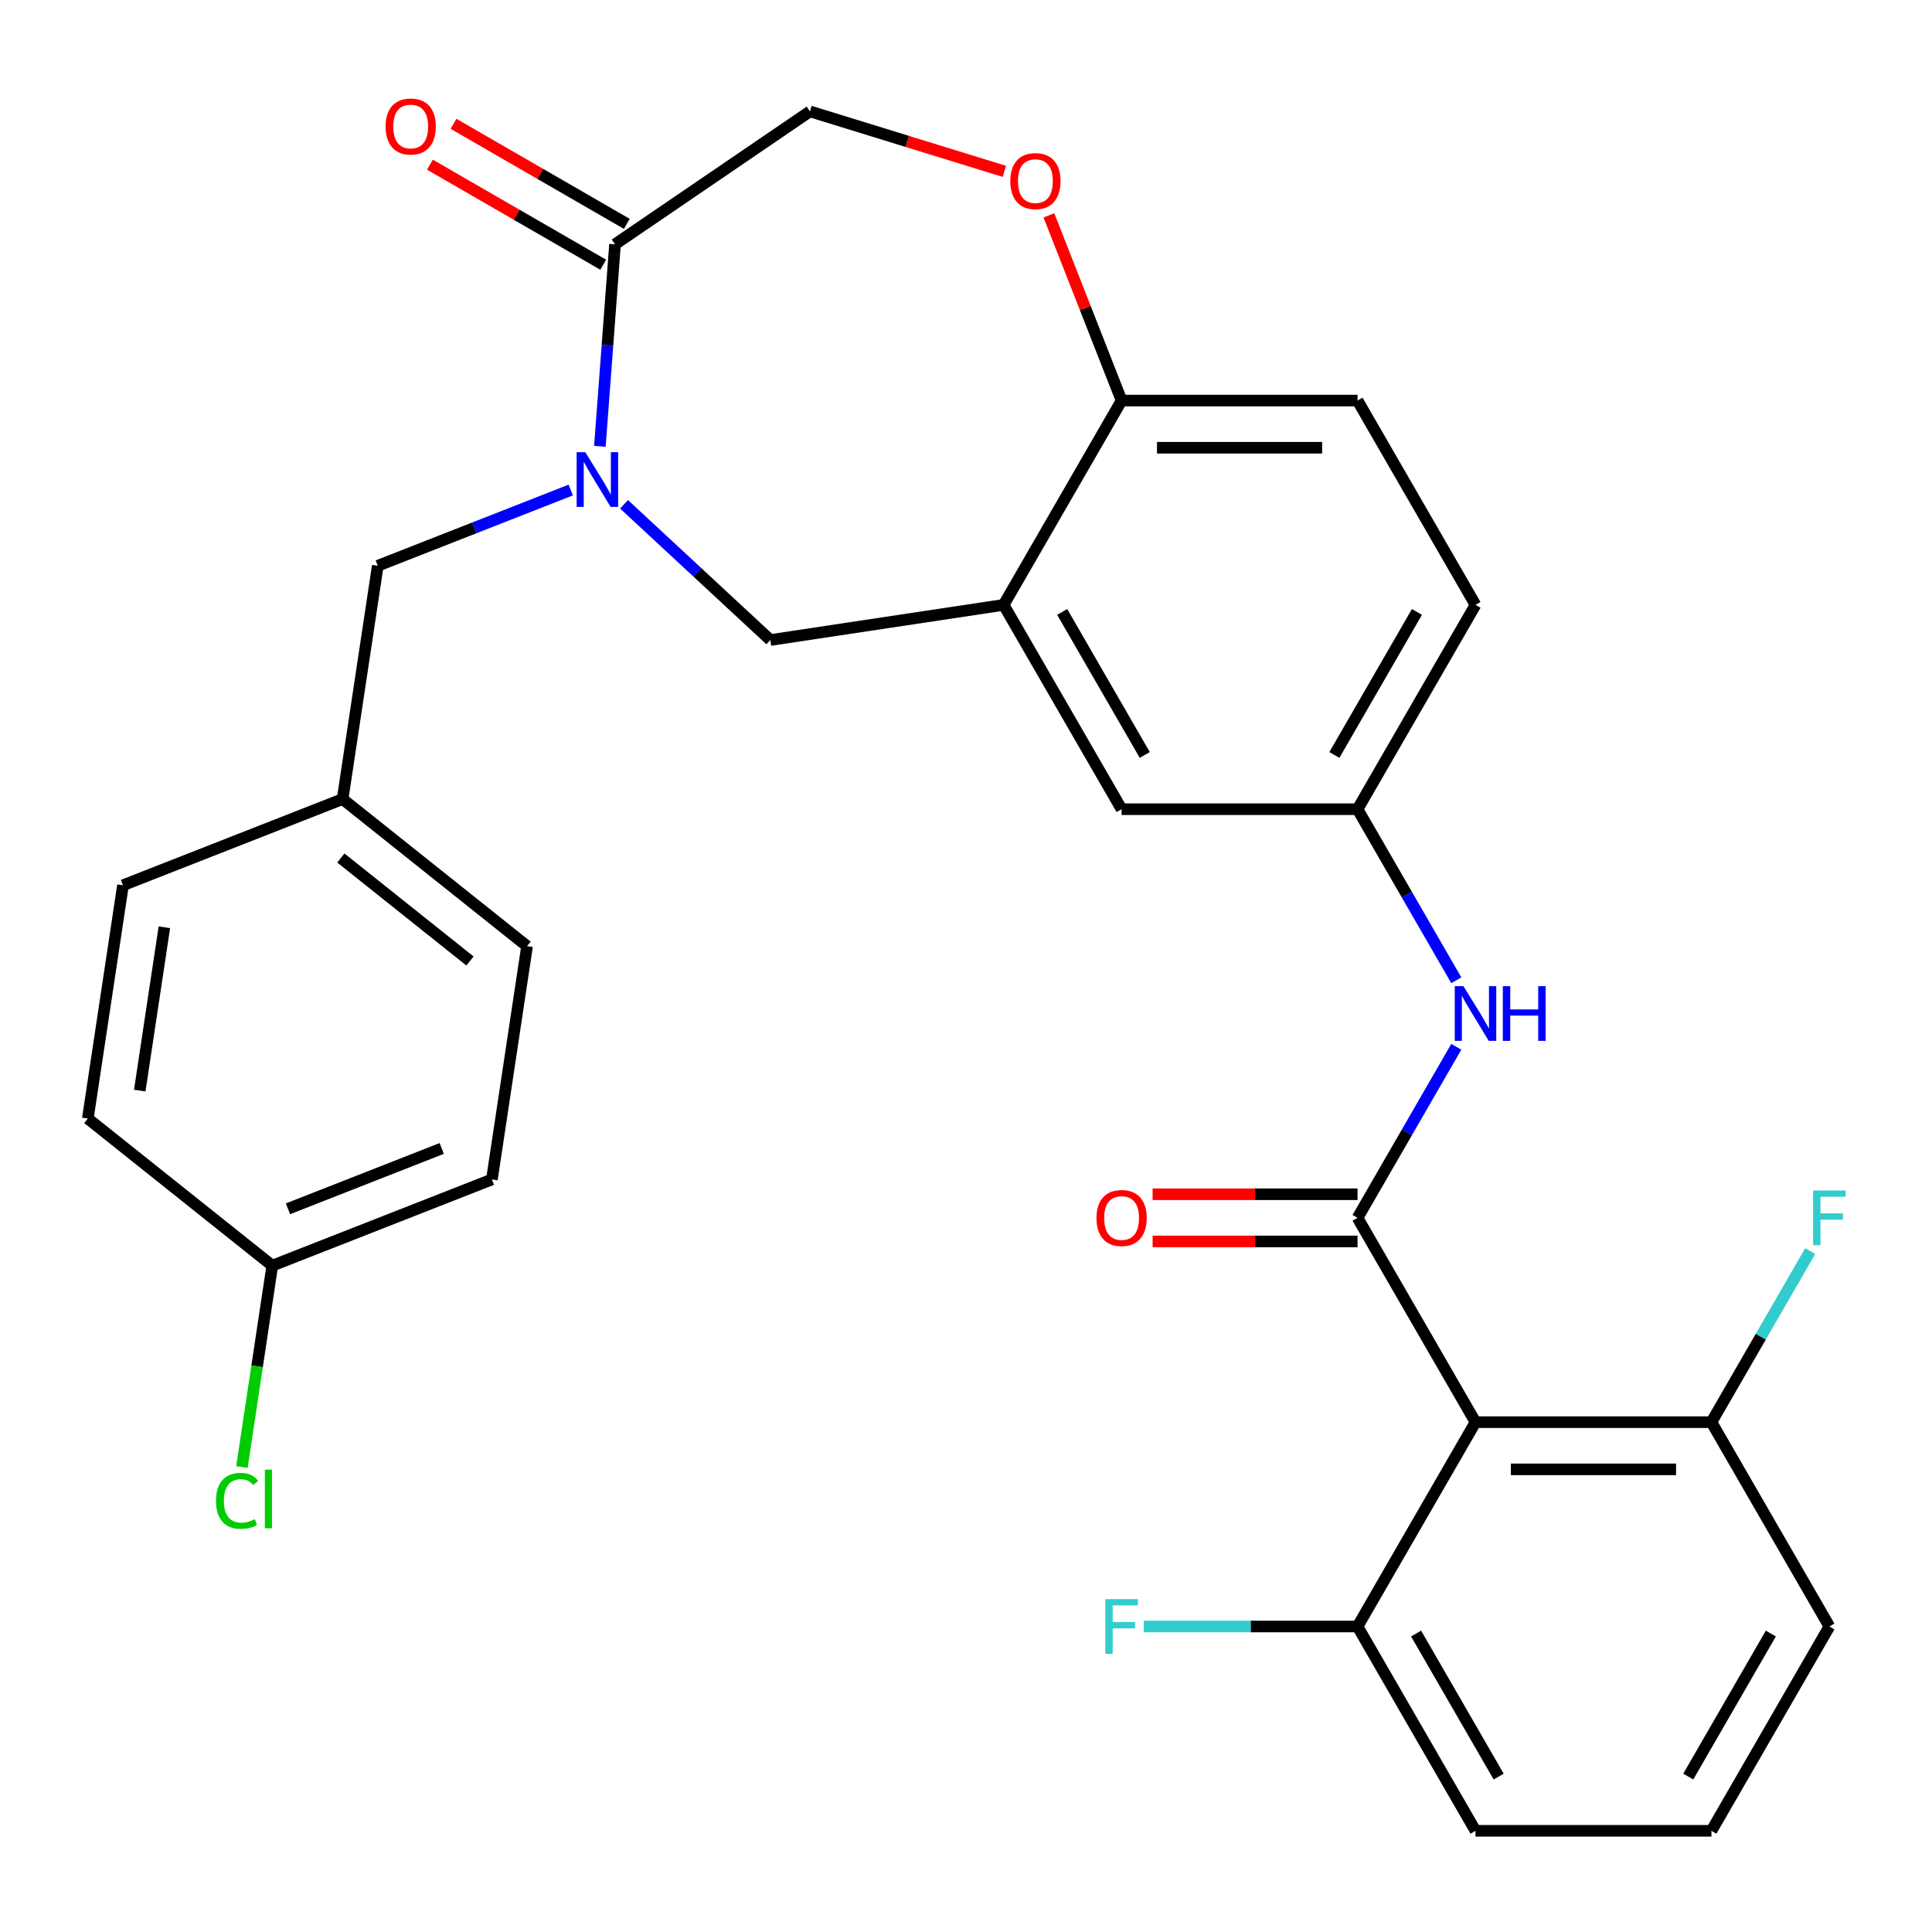 <?xml version='1.0' encoding='iso-8859-1'?>
<svg version='1.1' baseProfile='full'
              xmlns='http://www.w3.org/2000/svg'
                      xmlns:rdkit='http://www.rdkit.org/xml'
                      xmlns:xlink='http://www.w3.org/1999/xlink'
                  xml:space='preserve'
width='1000px' height='1000px' viewBox='0 0 1000 1000'>
<!-- END OF HEADER -->
<rect style='opacity:1.0;fill:#FFFFFF;stroke:none' width='1000' height='1000' x='0' y='0'> </rect>
<path class='bond-0' d='M 763.715,313.086 L 702.656,418.842' style='fill:none;fill-rule:evenodd;stroke:#000000;stroke-width:6px;stroke-linecap:butt;stroke-linejoin:miter;stroke-opacity:1' />
<path class='bond-0' d='M 733.405,316.737 L 690.664,390.767' style='fill:none;fill-rule:evenodd;stroke:#000000;stroke-width:6px;stroke-linecap:butt;stroke-linejoin:miter;stroke-opacity:1' />
<path class='bond-1' d='M 763.715,313.086 L 702.656,207.329' style='fill:none;fill-rule:evenodd;stroke:#000000;stroke-width:6px;stroke-linecap:butt;stroke-linejoin:miter;stroke-opacity:1' />
<path class='bond-2' d='M 702.656,418.842 L 580.539,418.842' style='fill:none;fill-rule:evenodd;stroke:#000000;stroke-width:6px;stroke-linecap:butt;stroke-linejoin:miter;stroke-opacity:1' />
<path class='bond-3' d='M 702.656,418.842 L 728.217,463.114' style='fill:none;fill-rule:evenodd;stroke:#000000;stroke-width:6px;stroke-linecap:butt;stroke-linejoin:miter;stroke-opacity:1' />
<path class='bond-3' d='M 728.217,463.114 L 753.777,507.386' style='fill:none;fill-rule:evenodd;stroke:#0000FF;stroke-width:6px;stroke-linecap:butt;stroke-linejoin:miter;stroke-opacity:1' />
<path class='bond-4' d='M 580.539,418.842 L 519.48,313.086' style='fill:none;fill-rule:evenodd;stroke:#000000;stroke-width:6px;stroke-linecap:butt;stroke-linejoin:miter;stroke-opacity:1' />
<path class='bond-4' d='M 592.531,390.767 L 549.79,316.737' style='fill:none;fill-rule:evenodd;stroke:#000000;stroke-width:6px;stroke-linecap:butt;stroke-linejoin:miter;stroke-opacity:1' />
<path class='bond-5' d='M 702.656,207.329 L 580.539,207.329' style='fill:none;fill-rule:evenodd;stroke:#000000;stroke-width:6px;stroke-linecap:butt;stroke-linejoin:miter;stroke-opacity:1' />
<path class='bond-5' d='M 684.339,231.752 L 598.856,231.752' style='fill:none;fill-rule:evenodd;stroke:#000000;stroke-width:6px;stroke-linecap:butt;stroke-linejoin:miter;stroke-opacity:1' />
<path class='bond-6' d='M 519.48,313.086 L 580.539,207.329' style='fill:none;fill-rule:evenodd;stroke:#000000;stroke-width:6px;stroke-linecap:butt;stroke-linejoin:miter;stroke-opacity:1' />
<path class='bond-7' d='M 519.48,313.086 L 398.726,331.286' style='fill:none;fill-rule:evenodd;stroke:#000000;stroke-width:6px;stroke-linecap:butt;stroke-linejoin:miter;stroke-opacity:1' />
<path class='bond-8' d='M 580.539,207.329 L 561.727,159.397' style='fill:none;fill-rule:evenodd;stroke:#000000;stroke-width:6px;stroke-linecap:butt;stroke-linejoin:miter;stroke-opacity:1' />
<path class='bond-8' d='M 561.727,159.397 L 542.915,111.466' style='fill:none;fill-rule:evenodd;stroke:#FF0000;stroke-width:6px;stroke-linecap:butt;stroke-linejoin:miter;stroke-opacity:1' />
<path class='bond-9' d='M 946.891,841.87 L 885.833,947.627' style='fill:none;fill-rule:evenodd;stroke:#000000;stroke-width:6px;stroke-linecap:butt;stroke-linejoin:miter;stroke-opacity:1' />
<path class='bond-9' d='M 916.581,845.522 L 873.84,919.552' style='fill:none;fill-rule:evenodd;stroke:#000000;stroke-width:6px;stroke-linecap:butt;stroke-linejoin:miter;stroke-opacity:1' />
<path class='bond-10' d='M 946.891,841.87 L 885.833,736.113' style='fill:none;fill-rule:evenodd;stroke:#000000;stroke-width:6px;stroke-linecap:butt;stroke-linejoin:miter;stroke-opacity:1' />
<path class='bond-11' d='M 753.777,541.812 L 728.217,586.084' style='fill:none;fill-rule:evenodd;stroke:#0000FF;stroke-width:6px;stroke-linecap:butt;stroke-linejoin:miter;stroke-opacity:1' />
<path class='bond-11' d='M 728.217,586.084 L 702.656,630.356' style='fill:none;fill-rule:evenodd;stroke:#000000;stroke-width:6px;stroke-linecap:butt;stroke-linejoin:miter;stroke-opacity:1' />
<path class='bond-12' d='M 702.656,618.144 L 649.624,618.144' style='fill:none;fill-rule:evenodd;stroke:#000000;stroke-width:6px;stroke-linecap:butt;stroke-linejoin:miter;stroke-opacity:1' />
<path class='bond-12' d='M 649.624,618.144 L 596.592,618.144' style='fill:none;fill-rule:evenodd;stroke:#FF0000;stroke-width:6px;stroke-linecap:butt;stroke-linejoin:miter;stroke-opacity:1' />
<path class='bond-12' d='M 702.656,642.568 L 649.624,642.568' style='fill:none;fill-rule:evenodd;stroke:#000000;stroke-width:6px;stroke-linecap:butt;stroke-linejoin:miter;stroke-opacity:1' />
<path class='bond-12' d='M 649.624,642.568 L 596.592,642.568' style='fill:none;fill-rule:evenodd;stroke:#FF0000;stroke-width:6px;stroke-linecap:butt;stroke-linejoin:miter;stroke-opacity:1' />
<path class='bond-13' d='M 702.656,630.356 L 763.715,736.113' style='fill:none;fill-rule:evenodd;stroke:#000000;stroke-width:6px;stroke-linecap:butt;stroke-linejoin:miter;stroke-opacity:1' />
<path class='bond-14' d='M 885.833,947.627 L 763.715,947.627' style='fill:none;fill-rule:evenodd;stroke:#000000;stroke-width:6px;stroke-linecap:butt;stroke-linejoin:miter;stroke-opacity:1' />
<path class='bond-15' d='M 763.715,947.627 L 702.656,841.87' style='fill:none;fill-rule:evenodd;stroke:#000000;stroke-width:6px;stroke-linecap:butt;stroke-linejoin:miter;stroke-opacity:1' />
<path class='bond-15' d='M 775.708,919.552 L 732.967,845.522' style='fill:none;fill-rule:evenodd;stroke:#000000;stroke-width:6px;stroke-linecap:butt;stroke-linejoin:miter;stroke-opacity:1' />
<path class='bond-16' d='M 519.871,88.701 L 469.552,73.179' style='fill:none;fill-rule:evenodd;stroke:#FF0000;stroke-width:6px;stroke-linecap:butt;stroke-linejoin:miter;stroke-opacity:1' />
<path class='bond-16' d='M 469.552,73.179 L 419.232,57.658' style='fill:none;fill-rule:evenodd;stroke:#000000;stroke-width:6px;stroke-linecap:butt;stroke-linejoin:miter;stroke-opacity:1' />
<path class='bond-17' d='M 398.726,331.286 L 360.864,296.155' style='fill:none;fill-rule:evenodd;stroke:#000000;stroke-width:6px;stroke-linecap:butt;stroke-linejoin:miter;stroke-opacity:1' />
<path class='bond-17' d='M 360.864,296.155 L 323.001,261.023' style='fill:none;fill-rule:evenodd;stroke:#0000FF;stroke-width:6px;stroke-linecap:butt;stroke-linejoin:miter;stroke-opacity:1' />
<path class='bond-18' d='M 419.232,57.658 L 318.334,126.449' style='fill:none;fill-rule:evenodd;stroke:#000000;stroke-width:6px;stroke-linecap:butt;stroke-linejoin:miter;stroke-opacity:1' />
<path class='bond-19' d='M 310.498,231.012 L 314.416,178.731' style='fill:none;fill-rule:evenodd;stroke:#0000FF;stroke-width:6px;stroke-linecap:butt;stroke-linejoin:miter;stroke-opacity:1' />
<path class='bond-19' d='M 314.416,178.731 L 318.334,126.449' style='fill:none;fill-rule:evenodd;stroke:#000000;stroke-width:6px;stroke-linecap:butt;stroke-linejoin:miter;stroke-opacity:1' />
<path class='bond-20' d='M 295.415,253.639 L 245.473,273.239' style='fill:none;fill-rule:evenodd;stroke:#0000FF;stroke-width:6px;stroke-linecap:butt;stroke-linejoin:miter;stroke-opacity:1' />
<path class='bond-20' d='M 245.473,273.239 L 195.532,292.84' style='fill:none;fill-rule:evenodd;stroke:#000000;stroke-width:6px;stroke-linecap:butt;stroke-linejoin:miter;stroke-opacity:1' />
<path class='bond-21' d='M 324.44,115.873 L 279.588,89.978' style='fill:none;fill-rule:evenodd;stroke:#000000;stroke-width:6px;stroke-linecap:butt;stroke-linejoin:miter;stroke-opacity:1' />
<path class='bond-21' d='M 279.588,89.978 L 234.736,64.083' style='fill:none;fill-rule:evenodd;stroke:#FF0000;stroke-width:6px;stroke-linecap:butt;stroke-linejoin:miter;stroke-opacity:1' />
<path class='bond-21' d='M 312.228,137.025 L 267.376,111.129' style='fill:none;fill-rule:evenodd;stroke:#000000;stroke-width:6px;stroke-linecap:butt;stroke-linejoin:miter;stroke-opacity:1' />
<path class='bond-21' d='M 267.376,111.129 L 222.524,85.234' style='fill:none;fill-rule:evenodd;stroke:#FF0000;stroke-width:6px;stroke-linecap:butt;stroke-linejoin:miter;stroke-opacity:1' />
<path class='bond-22' d='M 254.606,610.486 L 140.93,655.101' style='fill:none;fill-rule:evenodd;stroke:#000000;stroke-width:6px;stroke-linecap:butt;stroke-linejoin:miter;stroke-opacity:1' />
<path class='bond-22' d='M 228.632,594.443 L 149.058,625.673' style='fill:none;fill-rule:evenodd;stroke:#000000;stroke-width:6px;stroke-linecap:butt;stroke-linejoin:miter;stroke-opacity:1' />
<path class='bond-23' d='M 254.606,610.486 L 272.807,489.732' style='fill:none;fill-rule:evenodd;stroke:#000000;stroke-width:6px;stroke-linecap:butt;stroke-linejoin:miter;stroke-opacity:1' />
<path class='bond-24' d='M 140.93,655.101 L 45.455,578.961' style='fill:none;fill-rule:evenodd;stroke:#000000;stroke-width:6px;stroke-linecap:butt;stroke-linejoin:miter;stroke-opacity:1' />
<path class='bond-25' d='M 140.93,655.101 L 133.074,707.221' style='fill:none;fill-rule:evenodd;stroke:#000000;stroke-width:6px;stroke-linecap:butt;stroke-linejoin:miter;stroke-opacity:1' />
<path class='bond-25' d='M 133.074,707.221 L 125.218,759.341' style='fill:none;fill-rule:evenodd;stroke:#00CC00;stroke-width:6px;stroke-linecap:butt;stroke-linejoin:miter;stroke-opacity:1' />
<path class='bond-26' d='M 45.455,578.961 L 63.655,458.208' style='fill:none;fill-rule:evenodd;stroke:#000000;stroke-width:6px;stroke-linecap:butt;stroke-linejoin:miter;stroke-opacity:1' />
<path class='bond-26' d='M 72.335,564.489 L 85.076,479.961' style='fill:none;fill-rule:evenodd;stroke:#000000;stroke-width:6px;stroke-linecap:butt;stroke-linejoin:miter;stroke-opacity:1' />
<path class='bond-27' d='M 63.655,458.208 L 177.331,413.593' style='fill:none;fill-rule:evenodd;stroke:#000000;stroke-width:6px;stroke-linecap:butt;stroke-linejoin:miter;stroke-opacity:1' />
<path class='bond-28' d='M 177.331,413.593 L 272.807,489.732' style='fill:none;fill-rule:evenodd;stroke:#000000;stroke-width:6px;stroke-linecap:butt;stroke-linejoin:miter;stroke-opacity:1' />
<path class='bond-28' d='M 176.425,444.109 L 243.257,497.407' style='fill:none;fill-rule:evenodd;stroke:#000000;stroke-width:6px;stroke-linecap:butt;stroke-linejoin:miter;stroke-opacity:1' />
<path class='bond-29' d='M 177.331,413.593 L 195.532,292.84' style='fill:none;fill-rule:evenodd;stroke:#000000;stroke-width:6px;stroke-linecap:butt;stroke-linejoin:miter;stroke-opacity:1' />
<path class='bond-30' d='M 702.656,841.87 L 763.715,736.113' style='fill:none;fill-rule:evenodd;stroke:#000000;stroke-width:6px;stroke-linecap:butt;stroke-linejoin:miter;stroke-opacity:1' />
<path class='bond-31' d='M 702.656,841.87 L 647.334,841.87' style='fill:none;fill-rule:evenodd;stroke:#000000;stroke-width:6px;stroke-linecap:butt;stroke-linejoin:miter;stroke-opacity:1' />
<path class='bond-31' d='M 647.334,841.87 L 592.012,841.87' style='fill:none;fill-rule:evenodd;stroke:#33CCCC;stroke-width:6px;stroke-linecap:butt;stroke-linejoin:miter;stroke-opacity:1' />
<path class='bond-32' d='M 763.715,736.113 L 885.833,736.113' style='fill:none;fill-rule:evenodd;stroke:#000000;stroke-width:6px;stroke-linecap:butt;stroke-linejoin:miter;stroke-opacity:1' />
<path class='bond-32' d='M 782.033,760.537 L 867.515,760.537' style='fill:none;fill-rule:evenodd;stroke:#000000;stroke-width:6px;stroke-linecap:butt;stroke-linejoin:miter;stroke-opacity:1' />
<path class='bond-33' d='M 885.833,736.113 L 911.393,691.841' style='fill:none;fill-rule:evenodd;stroke:#000000;stroke-width:6px;stroke-linecap:butt;stroke-linejoin:miter;stroke-opacity:1' />
<path class='bond-33' d='M 911.393,691.841 L 936.954,647.569' style='fill:none;fill-rule:evenodd;stroke:#33CCCC;stroke-width:6px;stroke-linecap:butt;stroke-linejoin:miter;stroke-opacity:1' />
<path  class='atom-7' d='M 757.455 510.439
L 766.735 525.439
Q 767.655 526.919, 769.135 529.599
Q 770.615 532.279, 770.695 532.439
L 770.695 510.439
L 774.455 510.439
L 774.455 538.759
L 770.575 538.759
L 760.615 522.359
Q 759.455 520.439, 758.215 518.239
Q 757.015 516.039, 756.655 515.359
L 756.655 538.759
L 752.975 538.759
L 752.975 510.439
L 757.455 510.439
' fill='#0000FF'/>
<path  class='atom-7' d='M 777.855 510.439
L 781.695 510.439
L 781.695 522.479
L 796.175 522.479
L 796.175 510.439
L 800.015 510.439
L 800.015 538.759
L 796.175 538.759
L 796.175 525.679
L 781.695 525.679
L 781.695 538.759
L 777.855 538.759
L 777.855 510.439
' fill='#0000FF'/>
<path  class='atom-9' d='M 567.539 630.436
Q 567.539 623.636, 570.899 619.836
Q 574.259 616.036, 580.539 616.036
Q 586.819 616.036, 590.179 619.836
Q 593.539 623.636, 593.539 630.436
Q 593.539 637.316, 590.139 641.236
Q 586.739 645.116, 580.539 645.116
Q 574.299 645.116, 570.899 641.236
Q 567.539 637.356, 567.539 630.436
M 580.539 641.916
Q 584.859 641.916, 587.179 639.036
Q 589.539 636.116, 589.539 630.436
Q 589.539 624.876, 587.179 622.076
Q 584.859 619.236, 580.539 619.236
Q 576.219 619.236, 573.859 622.036
Q 571.539 624.836, 571.539 630.436
Q 571.539 636.156, 573.859 639.036
Q 576.219 641.916, 580.539 641.916
' fill='#FF0000'/>
<path  class='atom-12' d='M 522.924 93.733
Q 522.924 86.933, 526.284 83.133
Q 529.644 79.333, 535.924 79.333
Q 542.204 79.333, 545.564 83.133
Q 548.924 86.933, 548.924 93.733
Q 548.924 100.613, 545.524 104.533
Q 542.124 108.413, 535.924 108.413
Q 529.684 108.413, 526.284 104.533
Q 522.924 100.653, 522.924 93.733
M 535.924 105.213
Q 540.244 105.213, 542.564 102.333
Q 544.924 99.413, 544.924 93.733
Q 544.924 88.173, 542.564 85.373
Q 540.244 82.533, 535.924 82.533
Q 531.604 82.533, 529.244 85.333
Q 526.924 88.133, 526.924 93.733
Q 526.924 99.453, 529.244 102.333
Q 531.604 105.213, 535.924 105.213
' fill='#FF0000'/>
<path  class='atom-15' d='M 302.948 234.065
L 312.228 249.065
Q 313.148 250.545, 314.628 253.225
Q 316.108 255.905, 316.188 256.065
L 316.188 234.065
L 319.948 234.065
L 319.948 262.385
L 316.068 262.385
L 306.108 245.985
Q 304.948 244.065, 303.708 241.865
Q 302.508 239.665, 302.148 238.985
L 302.148 262.385
L 298.468 262.385
L 298.468 234.065
L 302.948 234.065
' fill='#0000FF'/>
<path  class='atom-17' d='M 199.577 65.47
Q 199.577 58.67, 202.937 54.87
Q 206.297 51.07, 212.577 51.07
Q 218.857 51.07, 222.217 54.87
Q 225.577 58.67, 225.577 65.47
Q 225.577 72.35, 222.177 76.27
Q 218.777 80.15, 212.577 80.15
Q 206.337 80.15, 202.937 76.27
Q 199.577 72.39, 199.577 65.47
M 212.577 76.95
Q 216.897 76.95, 219.217 74.07
Q 221.577 71.15, 221.577 65.47
Q 221.577 59.91, 219.217 57.11
Q 216.897 54.27, 212.577 54.27
Q 208.257 54.27, 205.897 57.07
Q 203.577 59.87, 203.577 65.47
Q 203.577 71.19, 205.897 74.07
Q 208.257 76.95, 212.577 76.95
' fill='#FF0000'/>
<path  class='atom-25' d='M 111.809 776.834
Q 111.809 769.794, 115.089 766.114
Q 118.409 762.394, 124.689 762.394
Q 130.529 762.394, 133.649 766.514
L 131.009 768.674
Q 128.729 765.674, 124.689 765.674
Q 120.409 765.674, 118.129 768.554
Q 115.889 771.394, 115.889 776.834
Q 115.889 782.434, 118.209 785.314
Q 120.569 788.194, 125.129 788.194
Q 128.249 788.194, 131.889 786.314
L 133.009 789.314
Q 131.529 790.274, 129.289 790.834
Q 127.049 791.394, 124.569 791.394
Q 118.409 791.394, 115.089 787.634
Q 111.809 783.874, 111.809 776.834
' fill='#00CC00'/>
<path  class='atom-25' d='M 137.089 760.674
L 140.769 760.674
L 140.769 791.034
L 137.089 791.034
L 137.089 760.674
' fill='#00CC00'/>
<path  class='atom-29' d='M 938.471 616.196
L 955.311 616.196
L 955.311 619.436
L 942.271 619.436
L 942.271 628.036
L 953.871 628.036
L 953.871 631.316
L 942.271 631.316
L 942.271 644.516
L 938.471 644.516
L 938.471 616.196
' fill='#33CCCC'/>
<path  class='atom-30' d='M 572.119 827.71
L 588.959 827.71
L 588.959 830.95
L 575.919 830.95
L 575.919 839.55
L 587.519 839.55
L 587.519 842.83
L 575.919 842.83
L 575.919 856.03
L 572.119 856.03
L 572.119 827.71
' fill='#33CCCC'/>
</svg>
